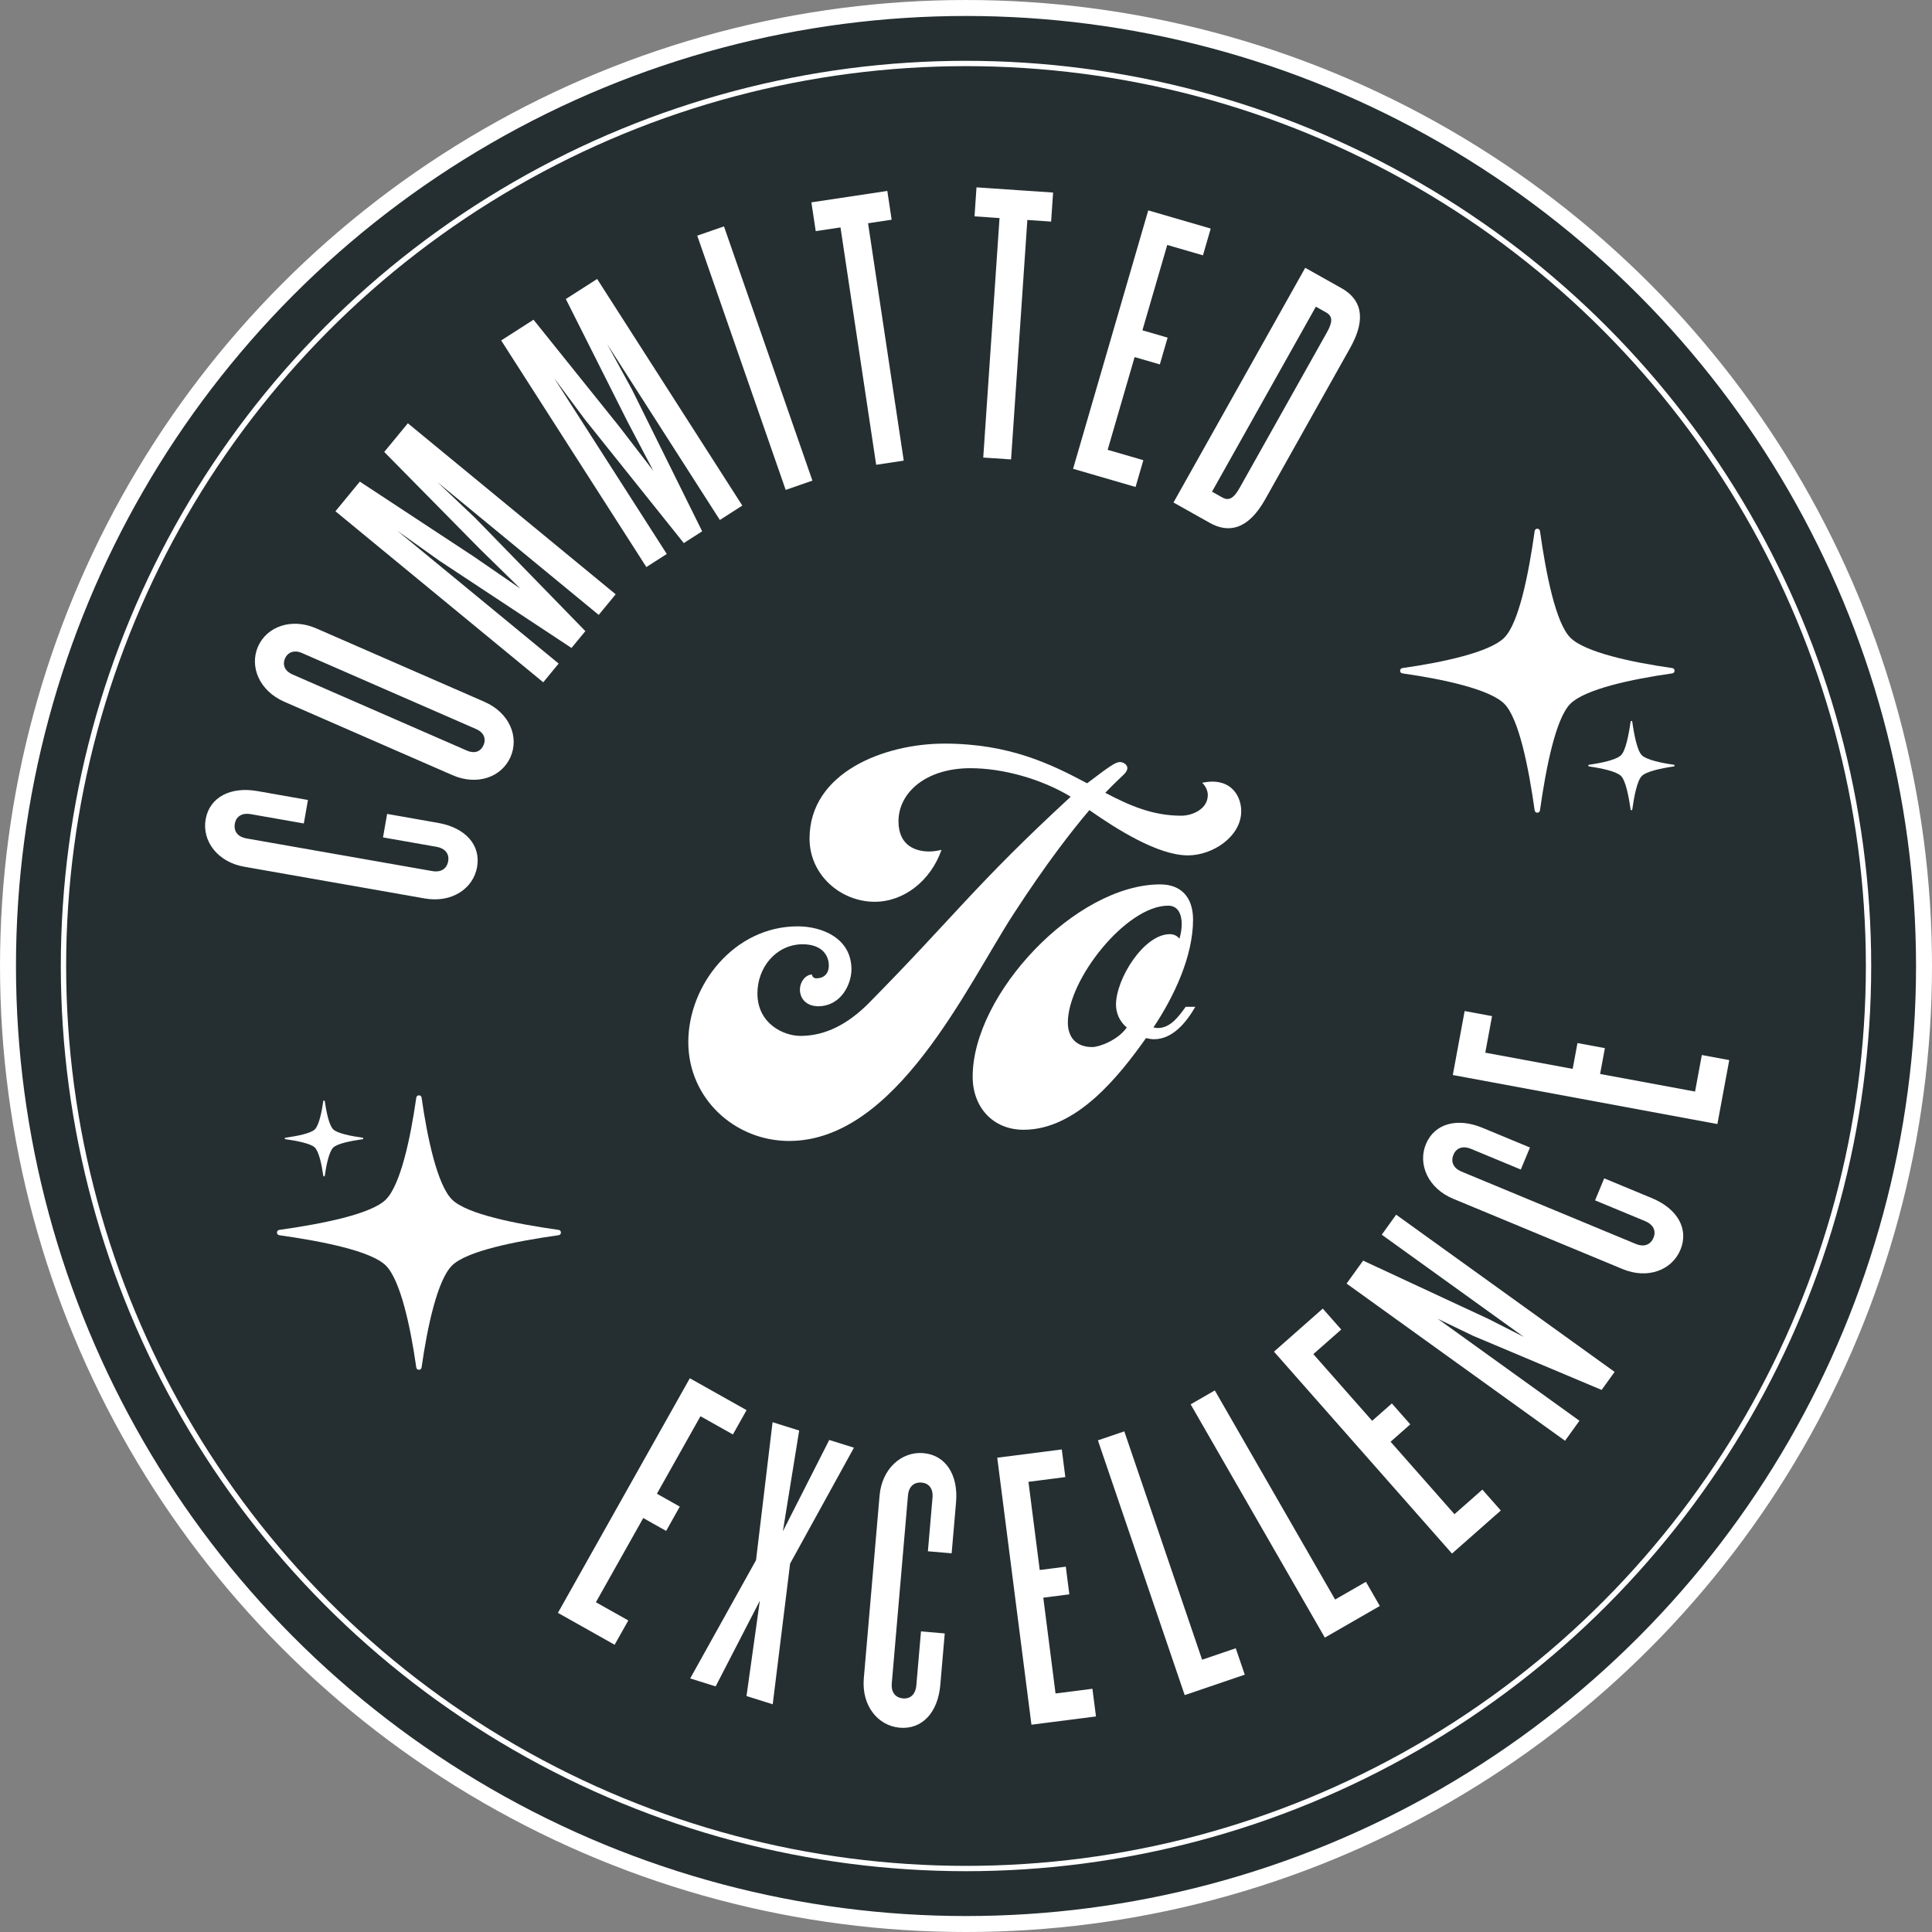 <?xml version="1.0" encoding="UTF-8"?><svg id="Layer_1" xmlns="http://www.w3.org/2000/svg" viewBox="0 0 120.855 120.855"><rect x="0" y="0" width="120.855" height="120.855" fill="#808080" stroke="none"/><defs><style>.cls-1{fill:#252f31;stroke-width:.999px;}.cls-1,.cls-2{stroke:#fff;stroke-miterlimit:10;}.cls-3{fill:#fff;}.cls-2{fill:none;stroke-width:.333px;}</style></defs><circle class="cls-1" cx="60.428" cy="60.428" r="59.928"/><path class="cls-3" d="M63.398,57.178c-2.906,4.476-7.336,14.194-14.034,14.194-3.402,0-6.308-2.657-6.308-6.188,0-3.565,2.87-7.237,6.84-7.237,1.524,0,3.366.735,3.366,2.693,0,.874-.602,2.272-2.054,2.307-.78,0-1.17-.489-1.17-1.048,0-.455.318-.909.744-.944,0,0,.035.244.284.244.46,0,.78-.28.78-.804,0-.489-.284-1.329-1.666-1.329-1.666.035-2.8,1.469-2.8,3.077,0,1.888,1.63,2.657,2.693,2.657,1.595,0,2.977-.769,4.217-1.992,5.387-5.454,6.663-7.413,12.688-12.971-1.843-1.118-4.253-1.783-6.273-1.783-2.8,0-4.501,1.538-4.501,3.321,0,1.574,1.134,1.888,1.914,1.888.425,0,.779-.104.779-.104-.673,1.923-2.339,3.251-4.182,3.251-2.126,0-4.075-1.678-4.075-3.951,0-4.161,4.713-5.943,8.434-5.943,4.075,0,6.698,1.294,8.93,2.482,1.382-1.049,1.772-1.329,2.056-1.329.177,0,.461.14.461.385,0,.104-.071.244-.212.385-.212.21-.602.559-1.17,1.154,1.524.804,2.977,1.433,4.748,1.433.709,0,1.666-.419,1.666-1.294,0-.454-.355-.769-.355-.769.213-.035.425-.07.638-.07,1.276,0,1.807.979,1.807,1.853,0,1.574-1.772,2.762-3.331,2.762-1.878,0-4.466-1.642-6.166-2.832-1.099,1.294-2.658,3.287-4.749,6.503"/><path class="cls-3" d="M74.772,62.981c-.566.979-1.418,2.028-2.588,2.028-.176,0-.318-.035-.496-.071-1.666,2.343-4.323,5.734-7.654,5.734-1.914,0-3.189-1.399-3.189-3.322,0-5.174,6.45-12.027,11.73-12.027,1.311,0,2.056.804,2.056,2.203,0,2.272-1.17,4.789-2.48,6.747.071,0,.176.035.283.035.78,0,1.311-.734,1.737-1.329h.602ZM69.811,62.842c0-1.608,1.736-4.406,3.367-4.406.212,0,.425.07.602.28.071-.245.142-.56.142-.909,0-.594-.213-1.154-.851-1.154-2.622,0-6.272,4.616-6.272,7.307,0,.909.496,1.538,1.524,1.538.46,0,1.63-.453,2.162-1.224-.461-.385-.674-.909-.674-1.433"/><path class="cls-3" d="M29.844,54.237c-.236,1.344-1.579,2.263-3.272,1.966l-11.304-1.987c-1.668-.294-2.641-1.62-2.404-2.964.245-1.395,1.569-2.06,3.237-1.767l3.162.557-.258,1.469-3.336-.586c-.473-.083-.891.101-.979.598-.091.523.238.837.712.921l11.652,2.048c.473.084.89-.1.982-.622.087-.499-.242-.813-.716-.896l-3.361-.591.258-1.469,3.187.561c1.694.297,2.685,1.37,2.44,2.765"/><path class="cls-3" d="M31.938,47.346c-.546,1.251-2.067,1.828-3.642,1.14l-10.518-4.592c-1.552-.678-2.185-2.195-1.639-3.447.546-1.25,2.09-1.817,3.642-1.14l10.517,4.592c1.576.688,2.186,2.195,1.64,3.446M18.865,40.838c-.417-.182-.852-.069-1.035.348-.192.441.031.814.448.996l10.935,4.774c.439.192.843.092,1.035-.348.182-.417-.008-.804-.448-.995l-10.935-4.774Z"/><polygon class="cls-3" points="37.452 38.465 27.362 30.159 29.715 32.391 36.617 39.479 35.75 40.533 27.498 35.085 24.855 33.204 34.946 41.509 33.982 42.681 20.983 31.982 22.509 30.127 29.646 34.822 32.552 36.821 30.032 34.354 24.036 28.272 25.513 26.477 38.513 37.176 37.452 38.465"/><polygon class="cls-3" points="45.03 32.527 37.98 21.522 39.534 24.369 43.923 33.235 42.774 33.972 36.597 26.251 34.66 23.649 41.71 34.653 40.433 35.472 31.351 21.296 33.374 20 38.721 26.661 40.872 29.457 39.232 26.334 35.395 18.705 37.354 17.451 46.435 31.626 45.03 32.527"/><rect class="cls-3" x="46.332" y="13.984" width="1.77" height="16.839" transform="translate(-4.739 16.757) rotate(-19.181)"/><polygon class="cls-3" points="54.301 13.966 56.533 28.815 54.808 29.074 52.576 14.226 51.027 14.458 50.756 12.658 55.506 11.944 55.776 13.744 54.301 13.966"/><polygon class="cls-3" points="64.265 13.76 63.247 28.739 61.506 28.622 62.525 13.641 60.961 13.535 61.084 11.72 65.876 12.046 65.752 13.861 64.265 13.76"/><polygon class="cls-3" points="67.126 29.325 71.828 13.161 75.736 14.298 75.249 15.972 73.016 15.323 71.463 20.662 73.04 21.121 72.553 22.795 70.975 22.337 69.289 28.138 71.521 28.787 71.034 30.462 67.126 29.325"/><path class="cls-3" d="M75.678,32.708l-2.271-1.275,8.24-14.68,2.271,1.274c1.168.656,1.622,1.809.546,3.727l-5.32,9.48c-1.076,1.917-2.297,2.13-3.466,1.475M83.005,20.791c.371-.661.365-1.013-.053-1.248l-.639-.359-6.496,11.573.64.359c.418.235.721.057,1.092-.604l5.456-9.721Z"/><polygon class="cls-3" points="34.9 100.892 43.152 86.216 46.701 88.211 45.846 89.731 43.818 88.591 41.092 93.439 42.524 94.245 41.67 95.766 40.238 94.96 37.276 100.227 39.303 101.367 38.448 102.887 34.9 100.892"/><polygon class="cls-3" points="46.697 106.096 47.532 100.132 44.767 105.492 43.175 104.993 47.293 97.595 48.327 88.965 49.992 89.486 48.972 95.789 51.873 90.076 53.418 90.559 49.424 97.811 48.337 106.61 46.697 106.096"/><path class="cls-3" d="M56.281,108.075c-1.36-.117-2.394-1.373-2.246-3.086l.986-11.434c.146-1.687,1.381-2.773,2.741-2.656,1.41.122,2.189,1.381,2.044,3.069l-.276,3.198-1.486-.127.291-3.375c.041-.479-.178-.878-.681-.921-.529-.046-.814.311-.855.789l-1.016,11.786c-.042.479.178.879.706.924.504.044.788-.313.83-.791l.293-3.4,1.486.128-.278,3.223c-.147,1.713-1.129,2.796-2.539,2.673"/><polygon class="cls-3" points="64.521 107.887 62.382 91.186 66.419 90.669 66.641 92.398 64.334 92.694 65.04 98.211 66.67 98.002 66.892 99.733 65.262 99.942 66.029 105.935 68.336 105.64 68.558 107.371 64.521 107.887"/><polygon class="cls-3" points="74.108 106.037 68.679 90.1 70.33 89.538 75.197 103.823 77.302 103.106 77.865 104.757 74.108 106.037"/><polygon class="cls-3" points="82.874 102.44 74.48 87.847 75.992 86.978 83.516 100.058 85.444 98.949 86.314 100.461 82.874 102.44"/><polygon class="cls-3" points="90.828 97.182 79.693 84.552 82.745 81.859 83.9 83.168 82.155 84.706 85.834 88.878 87.067 87.792 88.219 89.099 86.987 90.187 90.983 94.72 92.728 93.181 93.882 94.489 90.828 97.182"/><polygon class="cls-3" points="100.189 86.946 92.158 83.565 89.937 82.496 98.801 88.874 97.9 90.126 84.235 80.293 85.269 78.857 93.107 82.505 95.32 83.629 86.435 77.236 87.335 75.984 101.001 85.818 100.189 86.946"/><path class="cls-3" d="M105.118,78.179c-.523,1.261-2.033,1.865-3.62,1.206l-10.599-4.399c-1.564-.649-2.225-2.155-1.702-3.416.543-1.307,1.979-1.669,3.543-1.019l2.965,1.231-.571,1.377-3.128-1.298c-.444-.185-.891-.097-1.085.371-.203.49.05.869.493,1.052l10.926,4.535c.443.184.891.097,1.094-.394.194-.467-.06-.845-.503-1.03l-3.152-1.308.572-1.377,2.988,1.24c1.588.659,2.322,1.922,1.779,3.229"/><polygon class="cls-3" points="107.43 70.315 90.879 67.247 91.62 63.245 93.334 63.563 92.911 65.849 98.378 66.863 98.678 65.248 100.393 65.566 100.093 67.181 106.033 68.282 106.457 65.996 108.172 66.314 107.43 70.315"/><path class="cls-3" d="M104.607,41.791c.193.027.193.305,0,.332-2.57.363-5.466.993-6.374,1.901-.916.915-1.524,3.995-1.901,6.669-.027.193-.305.193-.332,0-.376-2.674-.985-5.754-1.9-6.669-.908-.907-3.804-1.537-6.374-1.901-.192-.027-.192-.305,0-.332,2.57-.364,5.466-.993,6.373-1.901.917-.916,1.525-3.996,1.901-6.671.027-.193.305-.193.332,0,.377,2.675.985,5.755,1.901,6.671.907.907,3.804,1.536,6.373,1.901"/><path class="cls-3" d="M104.707,47.839c.061.009.061.097,0,.105-.808.115-1.719.312-2.005.598-.288.288-.479,1.256-.597,2.097-.009.061-.096.061-.104,0-.118-.841-.31-1.809-.598-2.097-.286-.286-1.196-.483-2.004-.598-.06-.008-.06-.095,0-.105.808-.114,1.718-.312,2.004-.597.288-.288.48-1.257.598-2.098.008-.061.095-.061.104,0,.118.841.31,1.809.598,2.098.285.285,1.196.483,2.004.597"/><path class="cls-3" d="M26.372,68.662c-.027-.192-.305-.192-.332,0-.363,2.57-.993,5.467-1.901,6.373-.915.916-3.996,1.524-6.67,1.901-.192.027-.192.305,0,.332,2.674.376,5.754.984,6.67,1.9.907.907,1.537,3.804,1.901,6.373.027.193.305.193.332,0,.363-2.569.993-5.465,1.9-6.373.916-.916,3.997-1.524,6.672-1.901.192-.027.192-.305,0-.332-2.675-.377-5.756-.985-6.672-1.902-.907-.907-1.536-3.803-1.9-6.373"/><path class="cls-3" d="M20.316,68.881c-.007-.053-.084-.053-.092,0-.101.711-.275,1.512-.526,1.763-.253.254-1.105.422-1.845.526-.053.008-.053.085,0,.092.74.104,1.592.272,1.845.526.251.251.425,1.052.526,1.763.008.053.085.053.092,0,.1-.711.275-1.512.526-1.763.254-.253,1.106-.421,1.846-.526.053-.007.053-.084,0-.092-.74-.104-1.592-.272-1.846-.526-.251-.251-.425-1.052-.526-1.763"/><circle class="cls-2" cx="60.428" cy="60.428" r="56.457"/></svg>